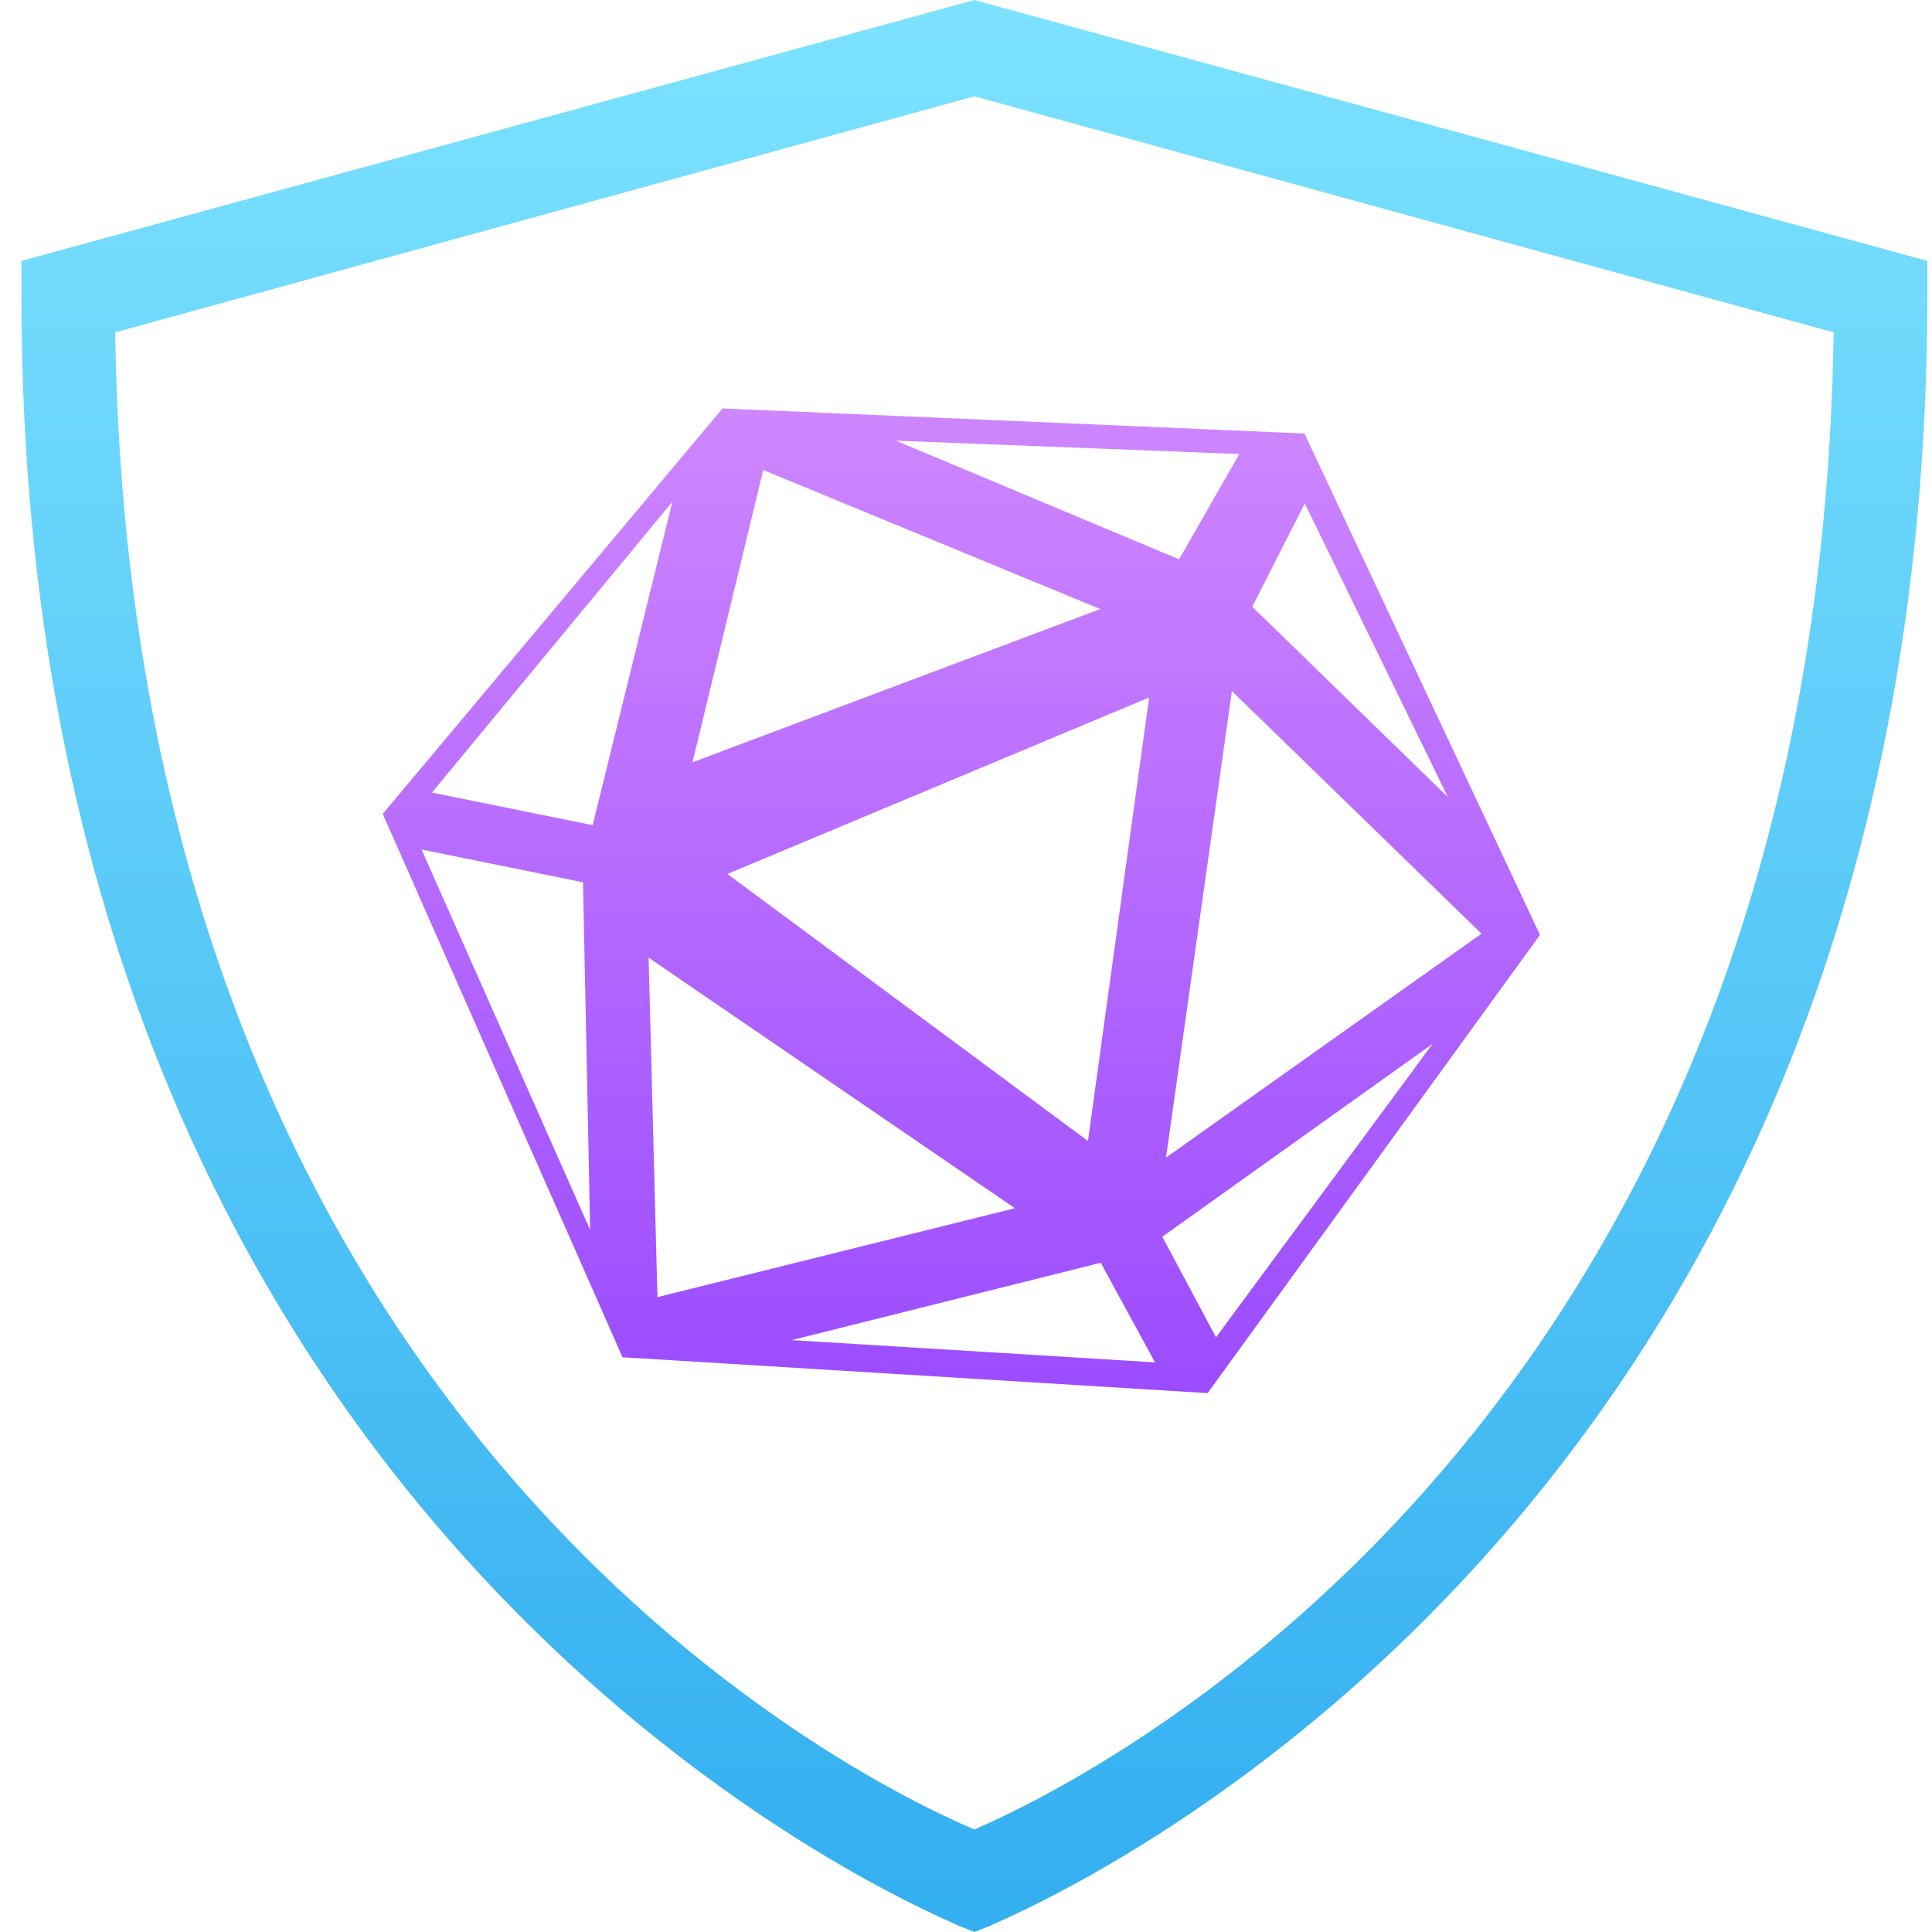<svg xmlns="http://www.w3.org/2000/svg" width="90" height="90" fill="none"><path fill="url(#a)" d="m45.392 90-.728-.29C44.227 89.422 1 72.493 1 13.89v-1.736L45.392 0l44.392 12.154v1.592c0 58.746-43.228 75.675-43.664 75.965l-.728.289ZM5.366 15.482c.728 50.643 34.204 67.283 40.026 69.743 5.676-2.46 39.298-19.1 40.025-69.743L45.392 4.486 5.366 15.482Z"/><path fill="url(#b)" fill-rule="evenodd" d="m33.657 19.027 27.108 1.167L71.739 43.55 56.256 64.897l-27.255-1.671L17.83 37.914l15.828-18.887Zm19.874 13.465-19.646 8.22 16.796 12.44 2.85-20.66Zm-2.275-4.12-15.7-6.476-3.298 13.615 18.998-7.14Zm-3.979 27.91-17.062-11.67.412 15.814 16.65-4.142Zm21.737-12.788L57.387 32.193l-3.07 21.732 14.697-10.431Zm-17.737 15.33-14.39 3.603 16.918 1.038-2.529-4.64ZM66.74 48.622l-12.596 8.99 2.503 4.684L66.74 48.621Zm-5.958-25.17-2.446 4.812 9.112 8.868-6.666-13.68Zm-3.049-2.302-15.997-.621 13.19 5.527 2.807-4.906Zm-26.412 2.225-11.2 13.546 7.487 1.518 3.713-15.064ZM27.159 41.1l-7.52-1.526 7.852 17.72-.332-16.194Z" clip-rule="evenodd"/><defs><linearGradient id="a" x1="45.392" x2="45.392" y1="0" y2="90" gradientUnits="userSpaceOnUse"><stop stop-color="#7CE2FF"/><stop offset="1" stop-color="#33AEF0"/></linearGradient><linearGradient id="b" x1="44.784" x2="44.784" y1="19.027" y2="64.897" gradientUnits="userSpaceOnUse"><stop stop-color="#CE86FF"/><stop offset="1" stop-color="#9B4CFF"/></linearGradient></defs></svg>
